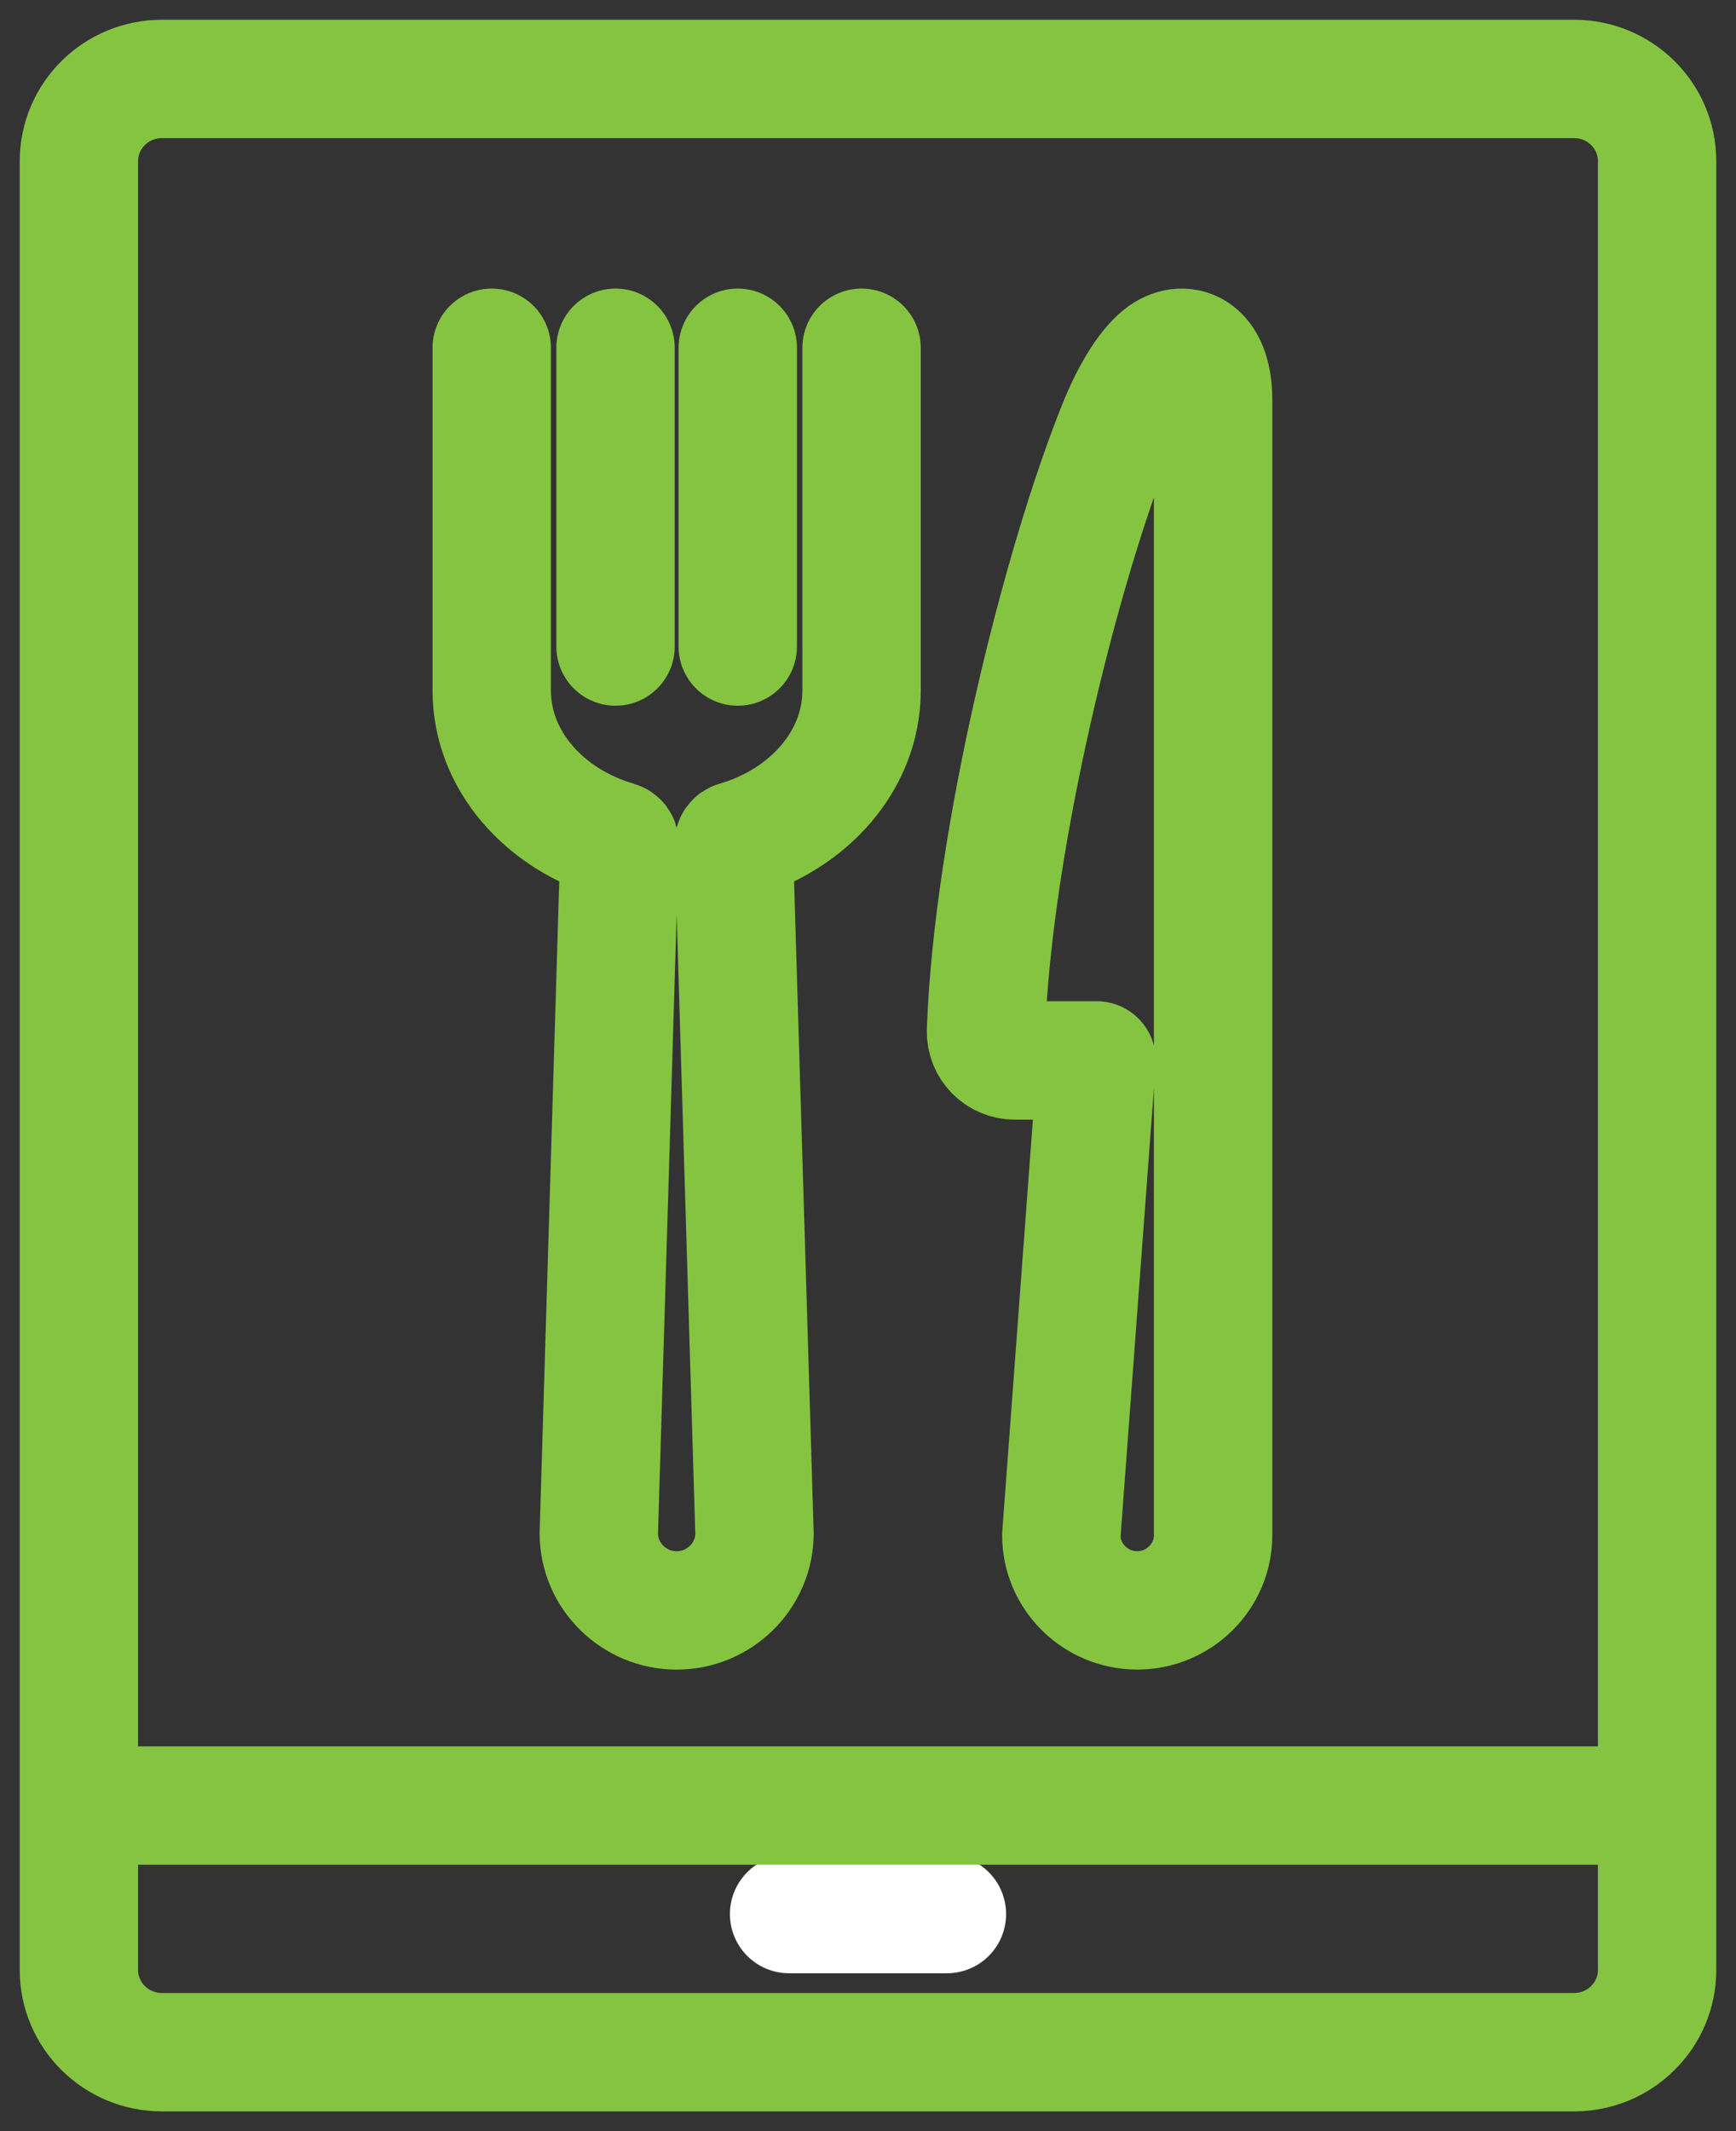 <?xml version="1.0" encoding="UTF-8"?>
<svg width="44px" height="54px" viewBox="0 0 44 54" version="1.1" xmlns="http://www.w3.org/2000/svg" xmlns:xlink="http://www.w3.org/1999/xlink">
    <rect x="0" y="0" width="44" height="54" fill="#333333" stroke="none"/>
    <!-- Generator: Sketch 64 (93537) - https://sketch.com -->
    <title>Group 15</title>
    <desc>Created with Sketch.</desc>
    <g id="Page-1" stroke="none" stroke-width="1" fill="none" fill-rule="evenodd">
        <g id="Desktop-Homepage" transform="translate(-198, -660)" stroke-width="3">
            <g id="Group-25" transform="translate(136, 662)">
                <g id="Group-15" transform="translate(64, 0)">
                    <line x1="18" y1="46.5" x2="22" y2="46.5" id="Stroke-1" stroke="#FFFFFF" stroke-linecap="round"></line>
                    <g id="Group-14" stroke="#85C441">
                        <path d="M37.895,50 L2.105,50 C0.942,50 2.4330739e-15,49.067 2.4330739e-15,47.917 L2.4330739e-15,2.083 C2.4330739e-15,0.933 0.942,0 2.105,0 L37.895,0 C39.057,0 40,0.933 40,2.083 L40,47.917 C40,49.067 39.057,50 37.895,50 Z" id="Stroke-2"></path>
                        <line x1="4.56201356e-16" y1="43.75" x2="40" y2="43.75" id="Stroke-4"></line>
                        <path d="M19.837,6.812 L19.837,15.496 C19.837,17.262 18.505,18.762 16.655,19.299 C16.62,19.309 16.597,19.341 16.597,19.377 L17.123,36.853 C17.123,37.927 16.236,38.806 15.15,38.806 C14.065,38.806 13.177,37.927 13.177,36.853 L13.704,19.377 C13.705,19.341 13.681,19.309 13.646,19.299 C11.796,18.762 10.463,17.262 10.463,15.496 L10.463,6.812" id="Stroke-6" stroke-linecap="round" stroke-linejoin="round"></path>
                        <line x1="13.601" y1="14.382" x2="13.601" y2="6.812" id="Stroke-8" stroke-linecap="round" stroke-linejoin="round"></line>
                        <line x1="16.699" y1="14.382" x2="16.699" y2="6.812" id="Stroke-10" stroke-linecap="round" stroke-linejoin="round"></line>
                        <path d="M23.722,24.87 L25.795,24.87 L24.9,36.902 C24.9,37.949 25.765,38.805 26.823,38.805 C27.881,38.805 28.747,37.949 28.747,36.902 L28.747,8.132 C28.747,6.8 27.971,6.579 27.427,7.015 C27.039,7.326 26.641,8.004 26.341,8.743 C24.871,12.368 23.161,19.343 22.991,24.118 C22.976,24.529 23.307,24.87 23.722,24.87 Z" id="Stroke-12" stroke-linecap="round" stroke-linejoin="round"></path>
                    </g>
                </g>
            </g>
        </g>
    </g>
</svg>